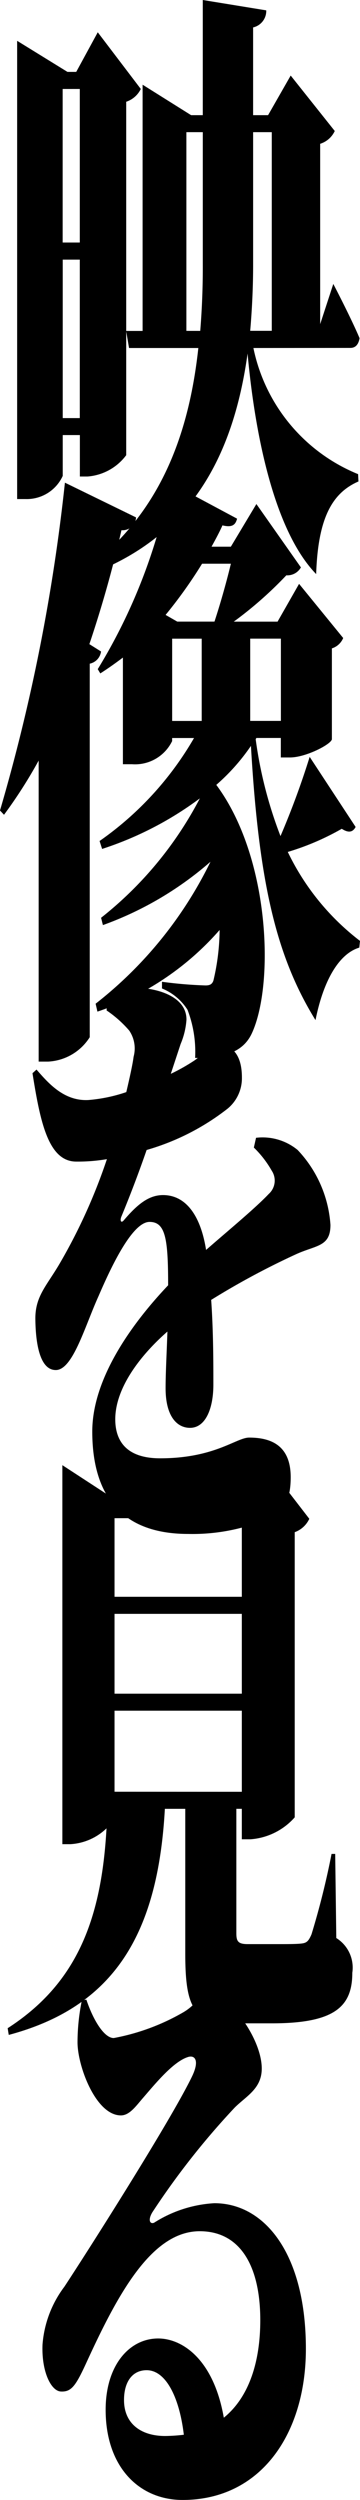 <svg xmlns="http://www.w3.org/2000/svg" width="23.69" height="164.074"><path d="M6.649 42.758a.944.944 0 01-.744.8v24.516a3.443 3.443 0 01-2.737 1.6h-.624V49.917a31.248 31.248 0 01-2.28 3.557L0 53.194a123 123 0 004.272-21.516l4.681 2.28a.887.887 0 01-.96.84 77.82 77.82 0 01-2.112 7.478zm15.481 84.437a2.285 2.285 0 011.054 2.279c0 2.2-1.128 3.319-5.28 3.319h-2.4c-2.712 0-3.312-.92-3.312-4.559v-9.519h-1.343c-.456 8.279-3.384 13-10.273 14.838l-.072-.44c4.536-2.919 6.169-7.119 6.505-13.118a3.727 3.727 0 01-2.377 1.04h-.528V96.16l3.625 2.36h7.944l1.561-2.88 3.12 4.04a1.689 1.689 0 01-.96.879v18.715a4.3 4.3 0 01-2.905 1.44h-.576v-2h-.36v8.16c0 .52.1.72.744.72h2.017c.6 0 1.2 0 1.536-.04s.456-.16.648-.6a52.182 52.182 0 001.32-5.28h.24zM9.265 5.839a1.641 1.641 0 01-.96.84v23.195a3.5 3.5 0 01-2.544 1.4h-.505v-2.72H4.128v2.68a2.6 2.6 0 01-2.444 1.52h-.556V2.679l3.312 2.04h.576l1.417-2.6zm7.584 68.835a3.636 3.636 0 012.737.8 7.911 7.911 0 012.16 4.919c0 1.44-.936 1.32-2.256 1.92a50.684 50.684 0 00-5.593 3c.144 2.079.144 4.119.144 5.559 0 1.6-.528 2.839-1.536 2.839-.864 0-1.608-.76-1.608-2.6 0-1 .072-2.28.12-3.72-1.872 1.64-3.432 3.76-3.432 5.759 0 1.28.6 2.56 2.952 2.56 3.6 0 5.016-1.36 5.856-1.36 1.345 0 2.737.44 2.737 2.6 0 1.4-.384 2.159-1.3 2.639a12.747 12.747 0 01-5.446 1.085c-4.824 0-6.312-3.04-6.312-6.719 0-3.559 2.712-7.2 4.992-9.6 0-3.04-.168-4.16-1.224-4.16-1.176 0-2.616 3.16-3.36 4.88-.888 1.959-1.657 4.719-2.737 4.839-1.008.08-1.392-1.4-1.416-3.32-.024-1.519.744-2.2 1.608-3.679a36.642 36.642 0 003.1-6.839 11.422 11.422 0 01-2.017.16c-1.848 0-2.376-2.639-2.88-5.8l.264-.24c.768.88 1.8 2.08 3.409 2a10.309 10.309 0 002.5-.52c.264-1.12.432-1.92.48-2.32a2.079 2.079 0 00-.288-1.719 7.519 7.519 0 00-1.488-1.32l.024-.44a3.916 3.916 0 011.968-1.04c1.152 0 3.264.48 3.264 2.08a4.958 4.958 0 01-.384 1.6l-.648 1.96a12.769 12.769 0 001.56-.88c.7-.48.96-1.12 1.248-1.12 1.032 0 1.872.52 1.872 2.24a2.586 2.586 0 01-.936 2.04 15.668 15.668 0 01-5.334 2.717 79.24 79.24 0 01-1.656 4.359c-.12.28-.024.48.168.24.888-1.039 1.632-1.639 2.568-1.639 1.488 0 2.472 1.319 2.832 3.6 1.512-1.32 3.216-2.719 4.129-3.679a1.173 1.173 0 00.192-1.52 6.808 6.808 0 00-1.177-1.52zM5.684 131.24c.456 1.36 1.176 2.519 1.8 2.519a14.392 14.392 0 004.488-1.639c1.152-.64 1.1-1.32 1.7-1.32 1.344 0 3.553 2.959 3.553 4.959 0 1.32-1.009 1.8-1.777 2.56a50.323 50.323 0 00-5.424 6.878c-.312.52-.144.8.12.68a8.242 8.242 0 013.96-1.279c3.313 0 6.025 3.319 6.025 9.558 0 5.559-2.952 9.918-8.113 9.918-2.856 0-5.064-2.159-5.064-5.919 0-2.919 1.56-4.679 3.456-4.679 1.584 0 3.648 1.36 4.32 5.2 1.728-1.4 2.4-3.8 2.4-6.4 0-3.559-1.321-5.839-3.985-5.839-3.192 0-5.424 4.2-7.464 8.639-.7 1.52-.985 1.92-1.681 1.88-.648-.04-1.272-1.32-1.2-3.08a7.2 7.2 0 011.44-3.8c1.609-2.44 7.009-10.919 8.4-13.8.5-1.04.192-1.4-.24-1.28-.96.28-2.112 1.68-2.976 2.68-.456.52-.888 1.16-1.464 1.16-1.656 0-2.857-3.24-2.857-4.8a13.77 13.77 0 01.288-2.759zM4.123 5.84v10.077h1.128V5.839zm1.128 21.6v-10.4H4.128v10.4zm11.425-4.6a11.42 11.42 0 006.889 8.279l.024.48c-1.752.759-2.664 2.439-2.784 6.079-2.832-2.92-4.057-9.439-4.513-14.478-.96 6.919-3.864 12.078-10.44 14.518l-.12-.4c4.56-3.48 6.648-8.319 7.32-14.478h-4.56L8.3 21.72h1.084V5.559l3.192 2h.768V0l4.177.68a1.112 1.112 0 01-.865 1.12v5.759h.985l1.488-2.6 2.9 3.639a1.585 1.585 0 01-.96.84v11.836l.864-2.639s1.152 2.2 1.728 3.559c-.072.44-.288.64-.6.64zm6.726 31.434c-.192.36-.48.4-.912.12a16.9 16.9 0 01-3.552 1.52 16.154 16.154 0 004.752 5.839l-.048.44c-1.32.4-2.352 2.12-2.88 4.759-2.544-4.119-3.721-8.878-4.249-18a13.365 13.365 0 01-2.28 2.56c3.551 4.762 3.817 13.083 2.351 16.282-.6 1.32-1.92 1.64-3.744 1.64a7.712 7.712 0 00-.5-3.16 3.594 3.594 0 00-1.68-1.4v-.439a27.968 27.968 0 002.856.24c.24 0 .432-.04.528-.32a14.777 14.777 0 00.408-3.32 18.506 18.506 0 01-8.04 5.359l-.12-.52a26.627 26.627 0 007.56-9.318 22.173 22.173 0 01-7.08 4.159l-.12-.48a24.289 24.289 0 006.5-7.838 22.238 22.238 0 01-6.432 3.319l-.168-.52a21.135 21.135 0 006.216-6.759h-1.44v.2a2.713 2.713 0 01-2.64 1.52h-.6v-7c-.48.36-.984.72-1.488 1.04l-.168-.28a36.729 36.729 0 004.752-12.237l4.416 2.36c-.1.4-.312.6-.96.44-.216.48-.456.919-.72 1.4h1.272l1.68-2.8 2.929 4.159a1.024 1.024 0 01-.96.52 25.242 25.242 0 01-3.457 3.04h2.881l1.416-2.48 2.903 3.555a1.194 1.194 0 01-.744.68v5.959c-.024.32-1.7 1.2-2.76 1.2h-.6v-1.28h-1.607l-.048.08a27.922 27.922 0 001.633 6.361 53.845 53.845 0 001.92-5.2zM7.537 99.64v5.159h8.376V99.64zm8.376 6.279H7.537v5.239h8.376zm0 11.678v-5.323H7.537v5.319zm-3.816 42.2c-.288-2.44-1.176-4.239-2.448-4.239-.936 0-1.488.76-1.488 1.959 0 1.56 1.128 2.36 2.712 2.36a11.652 11.652 0 001.224-.082zm1.2-122.8a30.439 30.439 0 01-2.4 3.36l.768.44h2.448c.384-1.16.792-2.6 1.08-3.8zm-1.968 10.32h1.944v-5.4h-1.944zm1.848-25.6a51.9 51.9 0 00.168-4.4V8.674h-1.08v13.042zm3.48-13.043v8.679c0 1.52-.072 2.959-.192 4.359h1.419V8.674zm-.192 33.24v5.4h2.019v-5.4z"/></svg>